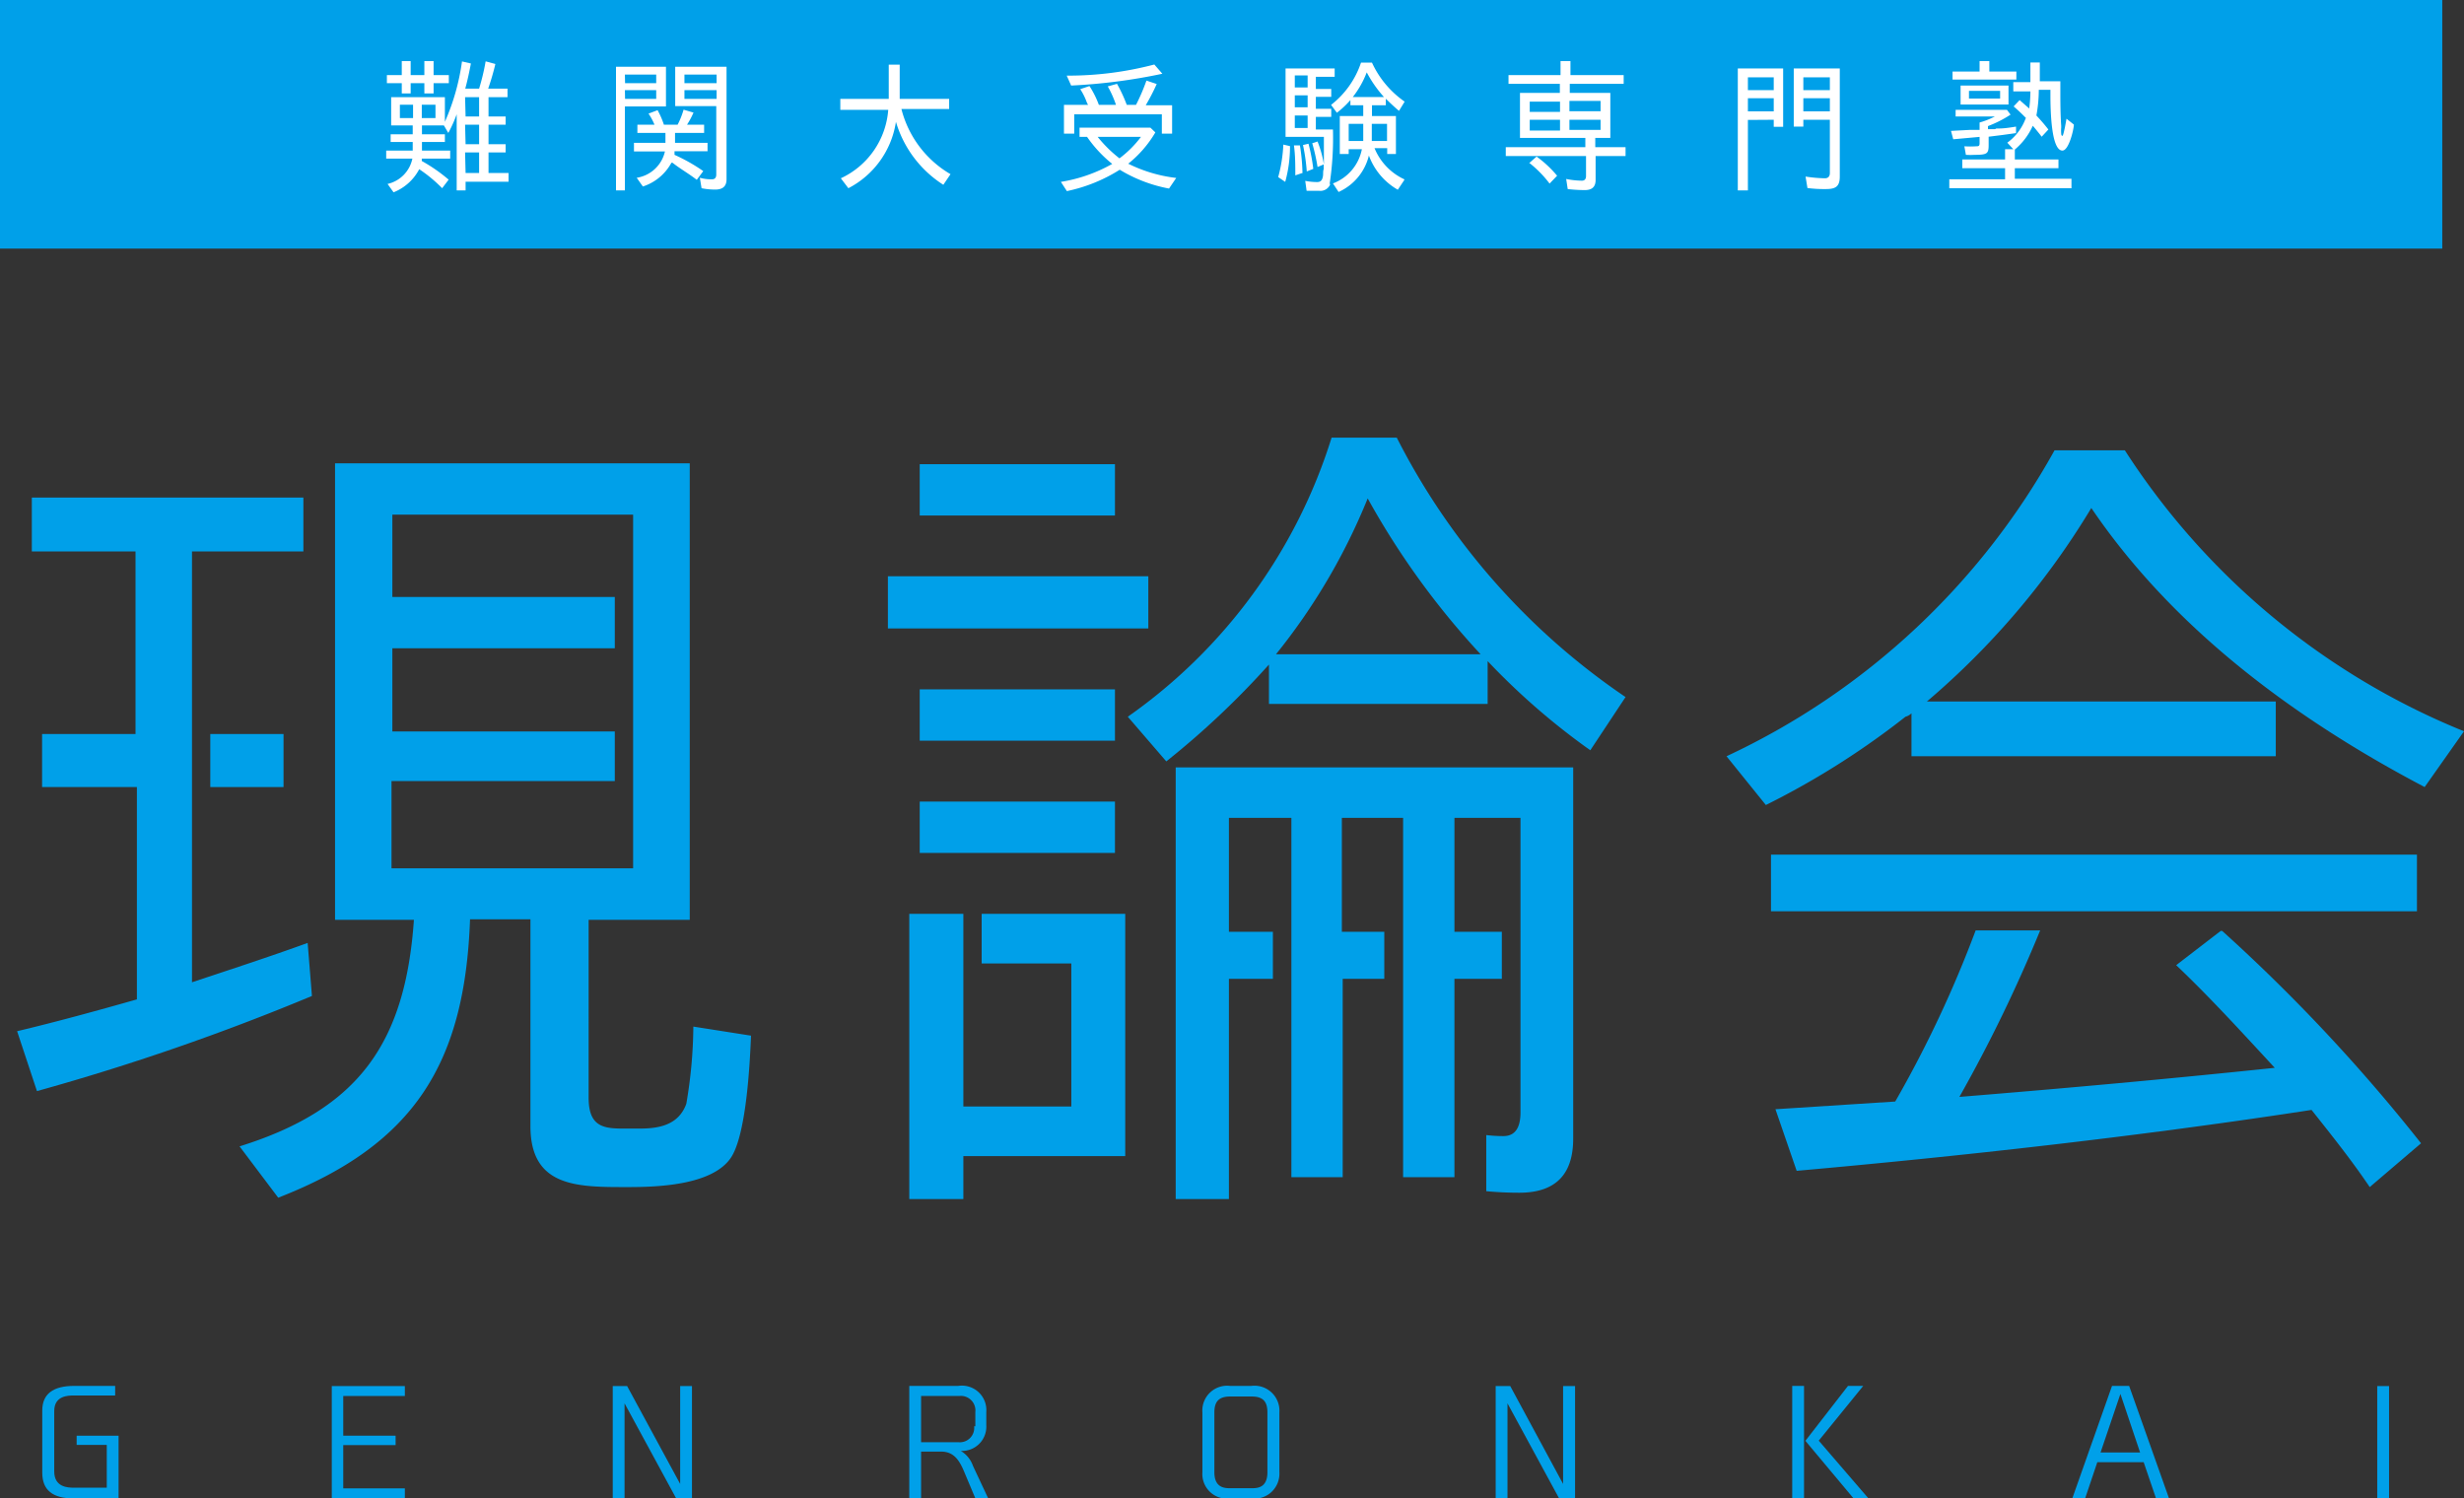 <svg xmlns="http://www.w3.org/2000/svg" viewBox="0 0 144 87.58"><rect x="0" y="0" width="144" height="87.58" fill="#333333" stroke="none"/><defs><style>.cls-1{fill:#00a0e9;}.cls-2{fill:#fff;}</style></defs><g id="レイヤー_2" data-name="レイヤー 2"><g id="レイヤー_1-2" data-name="レイヤー 1"><path class="cls-1" d="M6.93,87.58H4.33c-1.26,0-1.86-.49-1.86-1.51V82.44Q2.47,81,4.33,81h2.4v.56H4.33c-.33,0-1.16,0-1.16.91V86c0,.93.8.95,1.16.95H6.24V84.45H4.48v-.54H6.93Z"/><polygon class="cls-1" points="23.66 81.59 20.06 81.59 20.06 83.91 23.12 83.91 23.12 84.46 20.06 84.46 20.06 86.99 23.66 86.99 23.66 87.58 19.39 87.58 19.39 81.01 23.66 81.01 23.66 81.59"/><polygon class="cls-1" points="40.44 87.58 39.52 87.58 36.5 82.02 36.5 87.58 35.81 87.58 35.81 81.01 36.65 81.01 39.75 86.73 39.75 81.01 40.44 81.01 40.44 87.58"/><path class="cls-1" d="M57,83.36v-.83a.85.85,0,0,0-.94-.94H53.83v2.7H56a.84.84,0,0,0,.93-.93m-2,1.48H53.83v2.74h-.69V81H56a1.43,1.43,0,0,1,1.64,1.53v.76a1.42,1.42,0,0,1-1.49,1.51,1.64,1.64,0,0,1,.71.87l.89,1.9H57L56.34,86c-.28-.67-.61-1.16-1.34-1.16"/><path class="cls-1" d="M73.15,81.62H71.89c-.66,0-.92.3-.92.93v3.5c0,.92.62.93.92.93h1.25c.31,0,.93,0,.93-.93v-3.5c0-.64-.26-.93-.92-.93m1.62.93v3.5a1.46,1.46,0,0,1-1.64,1.53H71.89a1.44,1.44,0,0,1-1.62-1.53v-3.5A1.45,1.45,0,0,1,71.89,81h1.24a1.46,1.46,0,0,1,1.64,1.54"/><polygon class="cls-1" points="92.05 87.58 91.12 87.58 88.1 82.02 88.1 87.58 87.41 87.58 87.41 81.01 88.26 81.01 91.35 86.73 91.35 81.01 92.05 81.01 92.05 87.58"/><path class="cls-1" d="M105.51,84.21,108,81h.89l-2.6,3.2,2.9,3.37h-.87Zm-.08,3.37h-.69V81h.69Z"/><path class="cls-1" d="M122.76,84.89h2.31l-1.15-3.42Zm-1.65,2.68L123.43,81h1l2.33,6.57H126l-.72-2.11h-2.71l-.71,2.11Z"/><rect class="cls-1" x="138.93" y="81.01" width="0.69" height="6.57"/><rect class="cls-1" width="142.73" height="14.53"/><path class="cls-2" d="M27.21,10.11H28V8.91h-.82Zm0-1.68H28V7.29h-.82Zm0-1.62H28V5.68h-.82Zm-2.56.09h.8V6.12h-.8Zm-.51-.78h-.77V6.9h.77ZM28.4,3.59l.55.15a14.77,14.77,0,0,1-.42,1.44h1.13v.5H28.55V6.81h1v.48h-1V8.43h1v.48h-1v1.2h1.17v.51H27.21v.51h-.52V6.68a8,8,0,0,1-.49,1.09l-.26-.44H24.66v.52H26V8.3H24.66v.5h1.65v.47H24.65l0,.14h0a9.55,9.55,0,0,1,1.57,1.09l-.38.5a8.32,8.32,0,0,0-1.34-1.11A2.9,2.9,0,0,1,23,11.24l-.35-.49A1.91,1.91,0,0,0,24.1,9.27H22.57V8.8h1.55V8.3H22.83V7.85h1.29V7.33H22.86V5.68H26V7.12a13.12,13.12,0,0,0,1-3.53l.52.12c-.09.48-.2,1-.33,1.47H28a12.67,12.67,0,0,0,.38-1.59m-3.58.8V3.57h.54v.82h.89v.47h-.89v.6h-.54v-.6H24v.6h-.52v-.6h-.87V4.39h.87V3.57H24v.82Z"/><path class="cls-2" d="M40,5.78h1.88V5.27H40Zm0-.92h1.88v-.5H40Zm1.8,6.22A4,4,0,0,1,41,11l-.1-.61a2.52,2.52,0,0,0,.71.09c.17,0,.25-.1.25-.28v-4H39.46V3.9h3v6.58c0,.43-.25.6-.66.6m-3.9-4.44.53-.2a4.87,4.87,0,0,1,.37.85h.8a4.75,4.75,0,0,0,.35-.88l.58.17a4.91,4.91,0,0,1-.38.71h1v.48H39.45v.58h1.9v.49H39.42l0,.21h0A10.32,10.32,0,0,1,41.1,10l-.38.51c-.46-.36-.95-.63-1.42-1l-.06,0a2.92,2.92,0,0,1-1.67,1.39l-.36-.51a2,2,0,0,0,1.65-1.54H37.05V8.35h1.84V7.77H37.25V7.29h1a3.41,3.41,0,0,0-.35-.65m-1.37-.86h1.82V5.27H36.52Zm0-.92h1.82v-.5H36.52ZM36,11.13V3.9h2.92V6.22H36.52v4.91Z"/><path class="cls-2" d="M55.55,10.18l-.42.62a6.57,6.57,0,0,1-2.77-3.68A5.25,5.25,0,0,1,49.58,11l-.44-.58a4.8,4.8,0,0,0,2.77-4h-2.8V5.78h2.83v-2h.64v2h2.89v.59H52.68a6.16,6.16,0,0,0,2.87,3.81"/><path class="cls-2" d="M65.43,9.25A6.22,6.22,0,0,0,66.68,8H64.15a7.63,7.63,0,0,0,1.28,1.26M62.6,5l-.26-.58h0a19.75,19.75,0,0,0,5.12-.65l.47.54A33.07,33.07,0,0,1,62.6,5m-.42,1.13h1.41a1.28,1.28,0,0,1-.11-.24,3.66,3.66,0,0,0-.35-.68l.54-.18a5.39,5.39,0,0,1,.55,1.1h1a6.13,6.13,0,0,0-.48-1.08l.54-.15a8.53,8.53,0,0,1,.57,1.23h.54A11.66,11.66,0,0,0,67,4.71l.6.2a12.18,12.18,0,0,1-.64,1.24H68.5V7.81h-.6V6.68H62.78V7.81h-.6Zm3.74,3.43a8.5,8.5,0,0,0,2.82.84l-.42.62a8.56,8.56,0,0,1-2.88-1.1,9.39,9.39,0,0,1-3.09,1.25L62,10.63a9,9,0,0,0,3-1.05A7.47,7.47,0,0,1,63.53,8h-.44V7.46h4.14l.29.28a6.66,6.66,0,0,1-1.6,1.84"/><path class="cls-2" d="M81.06,7.24h-.89v1h.89Zm-1.19-3a5.49,5.49,0,0,1-.81,1.43h1.82a7.11,7.11,0,0,1-1-1.43m-1.06,4h.85v-1h-.85Zm3.25,2.28-.38.57a3.82,3.82,0,0,1-1.69-2,3.15,3.15,0,0,1-1.77,2.13l-.33-.5a2.68,2.68,0,0,0,1.69-2h-.77V9h-.52V6.78h1.37V6.15h-.75v-.3a5.58,5.58,0,0,1-.79.74l-.34-.46a5.21,5.21,0,0,0,1.75-2.47h.64a5.64,5.64,0,0,0,1.91,2.28l-.33.54c-.25-.21-.54-.48-.77-.71v.38h-.81v.63h1.4V9h-.51V8.66h-.74a3.44,3.44,0,0,0,1.74,1.82m-5.94-2,.34-.08a10.58,10.58,0,0,1,.28,1.47l-.38.15h0a11.42,11.42,0,0,0-.22-1.54m-.48-1h.75V6.75h-.75Zm0-1.21h.75v-.7h-.75Zm0-1.16h.75V4.41h-.75Zm.44,5-.41.14h0c0-.59,0-1.17-.08-1.75l.35,0a11.5,11.5,0,0,1,.15,1.65m1.64.57a.62.62,0,0,1-.68.43c-.24,0-.48,0-.72,0l-.08-.58a3.46,3.46,0,0,0,.7.07c.18,0,.27-.08.32-.27s0-.32.06-.49V9.61L77,9.76h0a12,12,0,0,0-.31-1.39l.31-.1a6.54,6.54,0,0,1,.37,1.33c0-.5,0-1,0-1.51V8H75.13v-4H78v.49h-1.1v.71h.9v.46h-.9v.7h.9v.47h-.9v.74h1a17.92,17.92,0,0,1-.2,3.22M75,8.45l.39.09a7.74,7.74,0,0,1-.28,2.09l-.41-.28a8.56,8.56,0,0,0,.3-1.9"/><path class="cls-2" d="M91.72,7.59h1.82V7H91.72Zm0-1.09h1.82V5.9H91.72ZM91.17,7H89.4v.63h1.77Zm0-1.06H89.4v.6h1.77ZM89.36,9.54l.44-.39A6.59,6.59,0,0,1,91,10.27l-.44.46h0a6.53,6.53,0,0,0-1.16-1.19m1.8-5.15V3.57h.58v.82h3.11V4.9H91.74v.53h2.37V8.06h-.88V8.6H95v.52H93.25v1.4c0,.41-.22.59-.63.59a8.77,8.77,0,0,1-1-.06l-.09-.59a4.8,4.8,0,0,0,.92.1c.16,0,.24-.1.24-.27V9.12H88V8.6h4.65V8.06H88.83V5.43h2.33V4.9h-3V4.39Z"/><path class="cls-2" d="M105.39,6.51h1.55V5.74h-1.55Zm0-1.24h1.55V4.52h-1.55Zm1.33,5.78a7.79,7.79,0,0,1-1.09-.06l-.11-.67a8.33,8.33,0,0,0,1.13.1c.19,0,.29-.11.29-.31V7h-1.55v.4h-.56V4h2.69v6.31c0,.58-.23.74-.8.74m-4.57-4.54h1.51V5.74h-1.51Zm0-1.24h1.51V4.52h-1.51Zm0,1.74v4.12h-.59V4h2.65V7.41h-.55V7Z"/><path class="cls-2" d="M115.07,5.76h1.82V5.31h-1.82Zm2.31.35h-2.8V5h2.8Zm.46-1.93v.47h-3.73V4.18h1.58V3.57h.57v.61Zm-1.17,3.33.15,0c.33,0,.68-.06,1-.11l0,.38-.8.11-.8.1h0v.48c0,.5-.07.58-.82.58a4.24,4.24,0,0,1-.51,0l-.09-.5a5.22,5.22,0,0,0,.69,0c.12,0,.2,0,.2-.17V8l-1.54.14-.13-.49,1.13-.06.54,0V7.16a4.71,4.71,0,0,0,.89-.35h-2.29V6.42h3l.21.28a6.82,6.82,0,0,1-1.32.67h0v.18h.1l.31,0m1.85-.61h0a10.29,10.29,0,0,0-.76-.72l.35-.37.56.49a8.12,8.12,0,0,0,.07-1h-1V4.8h1V3.65h.55v1.1h1.2v.46c0,.71,0,1.42.05,2.14v.11a2,2,0,0,0,0,.35s0,.13.07.13.22-.9.24-1l.43.34c0,.26-.29,1.52-.67,1.52-.66,0-.7-2.38-.7-3.26V5.25h-.68a8.29,8.29,0,0,1-.14,1.5c.24.26.48.53.7.82l-.39.42c-.17-.22-.34-.43-.52-.64a3.91,3.91,0,0,1-1.05,1.39v.58h2.55v.51h-2.55v.62h3.31V11h-7.14v-.52h3.26V9.83h-2.5V9.32h2.5v-.6h.48l-.35-.38a3.08,3.08,0,0,0,1.08-1.44"/><rect class="cls-1" x="12.29" y="42.9" width="4.28" height="3.1"/><path class="cls-1" d="M11.22,46V57.41c2.25-.75,4.56-1.5,6.76-2.3l.25,3.1A136.76,136.76,0,0,1,2.16,63.77L1,60.27c2.35-.56,4.71-1.21,7-1.86h0V46H2.46V42.9H7.92V32.23H1.86V29.08H17.73v3.15H11.22V46Z"/><path class="cls-1" d="M22.88,50.75v-5.1H35.93v-2.9h-13V37.89H35.93v-3h-13V30.08H37V50.75ZM40.52,60a27.59,27.59,0,0,1-.41,4.51c-.45,1.25-1.61,1.45-2.71,1.45h-.55c-1.35,0-2.45.1-2.45-1.8V53.76h5.91V27.08H19.58V53.76h4.61C23.69,60.92,21,64.82,14,67l2.26,3c8-3.11,10.91-7.91,11.21-16.27H31V65.82c0,3.61,2.81,3.56,5.71,3.56,1.7,0,4.91-.1,6-1.71.88-1.29,1.11-5.31,1.18-7.14Z"/><polygon class="cls-1" points="115.73 53.8 115.67 53.8 115.67 53.8 115.73 53.8"/><polygon class="cls-1" points="141.25 53.26 141.25 49.95 103.5 49.95 103.5 53.26 115.87 53.26 119.67 53.26 141.25 53.26"/><path class="cls-1" d="M124.18,26.32h-4.11A42.43,42.43,0,0,1,100.9,44.2l2.3,2.85a47.07,47.07,0,0,0,7.71-4.81l.45-.35a.81.81,0,0,0,.35-.2V44.2H133V41H112.61a45.81,45.81,0,0,0,9.61-11.31C127,36.74,134.09,42,141.7,46l2.3-3.26a42.64,42.64,0,0,1-19.82-16.42"/><path class="cls-1" d="M129.78,54.41l-2.6,2c2,1.9,3.91,4,5.76,6-6.21.65-12.27,1.2-18.43,1.7a86.37,86.37,0,0,0,4.72-9.73h-3.77a67.8,67.8,0,0,1-4.7,10l-7,.45L105,68.43c9.67-.86,19.83-2,29.44-3.46l.65-.1c1.15,1.45,2.35,2.95,3.4,4.51l3-2.56a101.28,101.28,0,0,0-11.62-12.41"/><rect class="cls-1" x="51.89" y="33.68" width="15.22" height="3.05"/><rect class="cls-1" x="53.75" y="46.85" width="11.41" height="3"/><rect class="cls-1" x="53.75" y="27.13" width="11.41" height="3"/><rect class="cls-1" x="53.75" y="40.29" width="11.41" height="3"/><path class="cls-1" d="M74.57,38.24a36.06,36.06,0,0,0,5.36-9.11,46.43,46.43,0,0,0,6.6,9.11Zm7.06-12.66H77.82A31.27,31.27,0,0,1,65.91,41.89l2.25,2.61a49,49,0,0,0,6-5.66v2.3H86.94v-2.5a40.66,40.66,0,0,0,6,5.21L95,40.74A40.41,40.41,0,0,1,81.63,25.58"/><path class="cls-1" d="M68.71,44.85V70.08h3.11V57.21h2.57V54.46H71.82V47.8h3.65v21h3V57.21H80.9V54.46H78.42V47.8H82v21h3V57.21h2.77V54.46H85V47.8h3.86V65c0,.65-.15,1.4-1,1.4a8.18,8.18,0,0,1-1-.06v3.28c.63.06,1.27.09,1.93.09,2.15,0,3.15-1.1,3.15-3.16V44.85Z"/><polygon class="cls-1" points="57.37 53.41 57.37 56.31 62.61 56.31 62.61 64.67 56.3 64.67 56.3 62.55 56.3 62.55 56.3 53.41 53.14 53.41 53.14 70.08 56.3 70.08 56.3 67.57 65.76 67.57 65.76 53.41 57.37 53.41"/></g></g></svg>